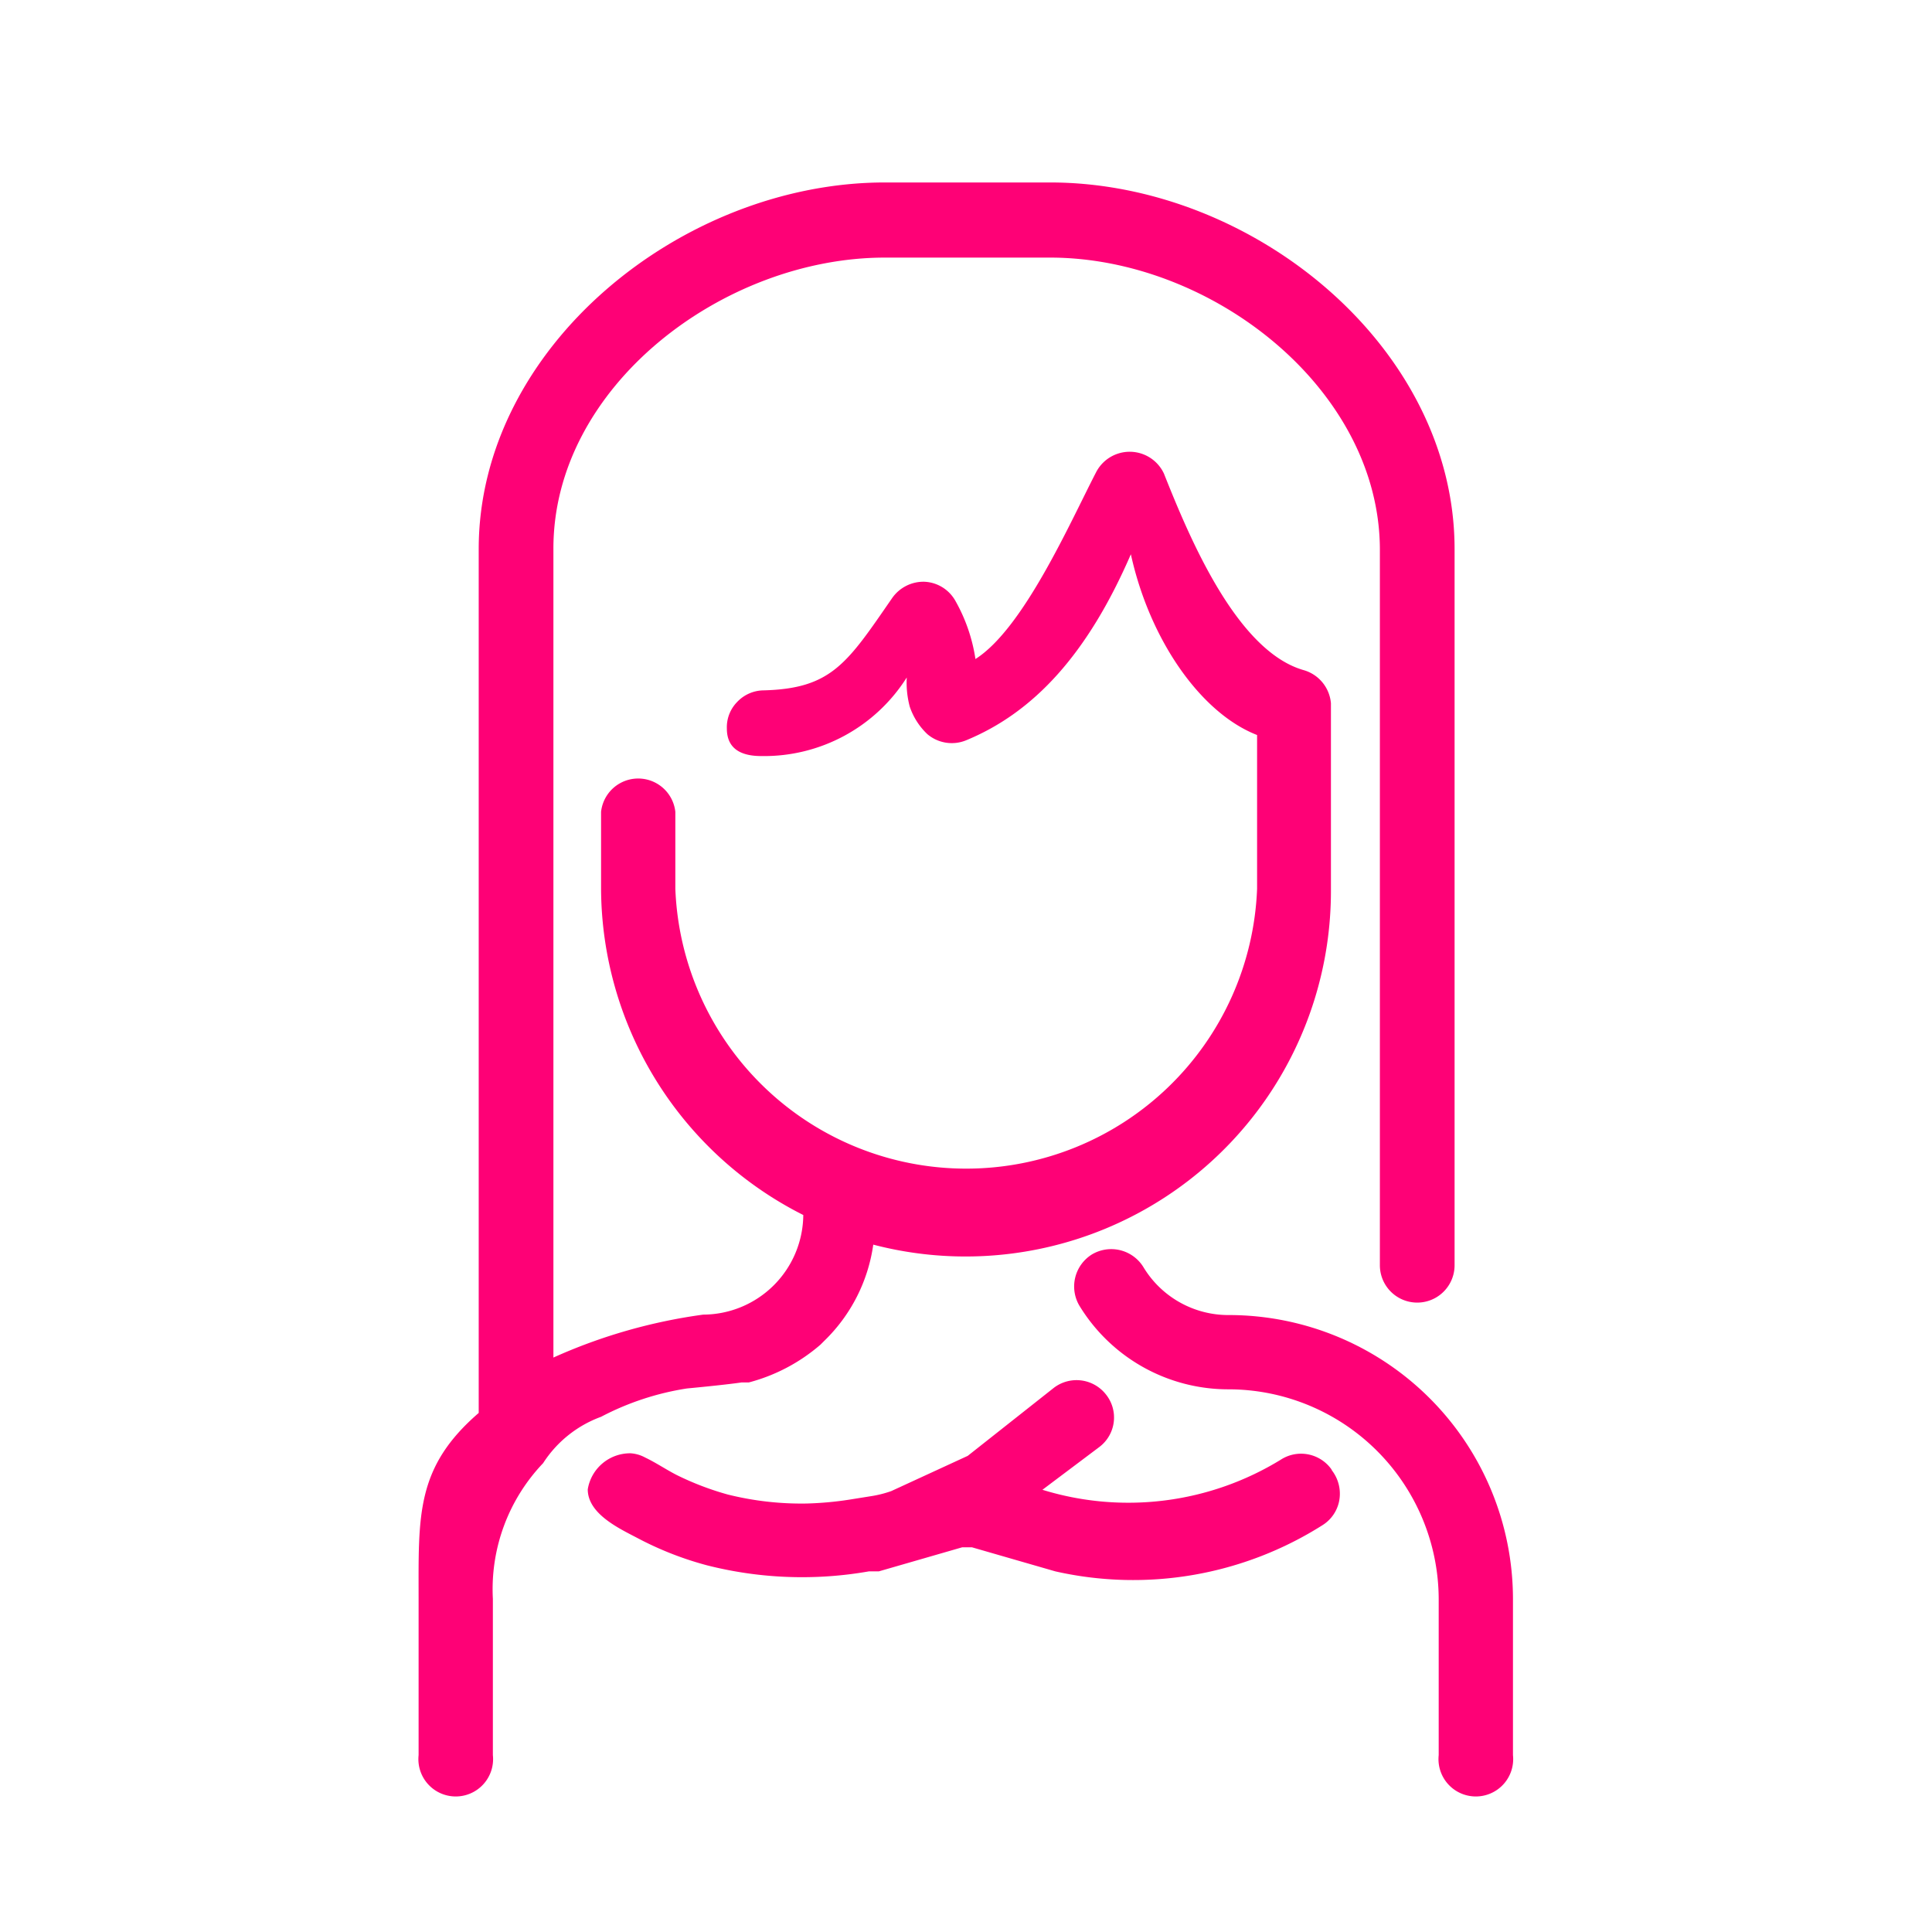 <svg id="Слой_1" data-name="Слой 1" xmlns="http://www.w3.org/2000/svg" viewBox="0 0 45 45"><defs><style>.cls-1{fill:#fe0176;}</style></defs><title>4 иконки</title><path class="cls-1" d="M28.63,30.63a2.31,2.31,0,0,1-2-1.12.88.88,0,0,0-1.2-.29.88.88,0,0,0-.29,1.19,4.06,4.06,0,0,0,3.48,1.95,4.9,4.9,0,0,1,4.89,4.88v3.64a.87.87,0,1,0,1.73,0V37.24A6.62,6.62,0,0,0,28.63,30.63Z"/><path class="cls-1" d="M24.46,4.25H20.61c-4.72,0-9.46,3.83-9.46,8.54V32.91c-1.47,1.27-1.4,2.39-1.4,4.33v3.64a.87.87,0,1,0,1.73,0V37.24a4.25,4.25,0,0,1,1.17-3.16A2.71,2.71,0,0,1,14,33a6.41,6.41,0,0,1,2-.66s.86-.08,1.27-.14l.17,0a4.17,4.17,0,0,0,1.67-.88l.09-.09a3.87,3.87,0,0,0,1.14-2.24A8.51,8.51,0,0,0,31,20.73V16.38a.88.88,0,0,0-.63-.77c-1.56-.44-2.66-3.07-3.26-4.58A.88.88,0,0,0,25.53,11c-.61,1.18-1.69,3.64-2.81,4.35a3.93,3.93,0,0,0-.47-1.36.87.87,0,0,0-.72-.44.89.89,0,0,0-.75.38c-1.05,1.52-1.41,2.11-3,2.15a.86.86,0,0,0-.61.27.84.84,0,0,0-.24.62c0,.47.33.64.8.64a3.93,3.93,0,0,0,3.39-1.83,2.2,2.2,0,0,0,.07.68,1.58,1.58,0,0,0,.41.64.88.88,0,0,0,.91.14c1.57-.65,2.82-2,3.83-4.33.44,2,1.63,3.7,2.94,4.21V20.7a6.78,6.78,0,0,1-13.55,0V18.91a.87.87,0,0,0-1.73,0V20.7a8.55,8.55,0,0,0,4.71,7.6h0a2.34,2.34,0,0,1-2.33,2.32,12.64,12.64,0,0,0-3.49,1V12.79C12.88,9,16.85,6,20.61,6h3.85c3.76,0,7.68,3.06,7.68,6.81V29.47a.87.87,0,1,0,1.74,0V12.79C33.88,8.08,29.18,4.25,24.46,4.25Zm6.57,30a.87.87,0,0,0-1.2-.25,6.79,6.79,0,0,1-5.55.7l1.33-1a.86.86,0,0,0,.15-1.22.87.87,0,0,0-1.22-.15l-2,1.58-1.78.82a2.59,2.59,0,0,1-.48.12l-.5.08a7.77,7.77,0,0,1-1,.09,7.09,7.09,0,0,1-1.83-.21,6.74,6.74,0,0,1-1.2-.46c-.25-.13-.47-.28-.72-.4a.83.83,0,0,0-.34-.1,1,1,0,0,0-1,.84c0,.57.73.91,1.15,1.13a7.67,7.67,0,0,0,1.63.64,9,9,0,0,0,3.77.14l.23,0,1.94-.56.12,0,.11,0,1.94.56a8.24,8.24,0,0,0,6.23-1.08.86.86,0,0,0,.38-.55A.89.89,0,0,0,31,34.22Z"/></svg>